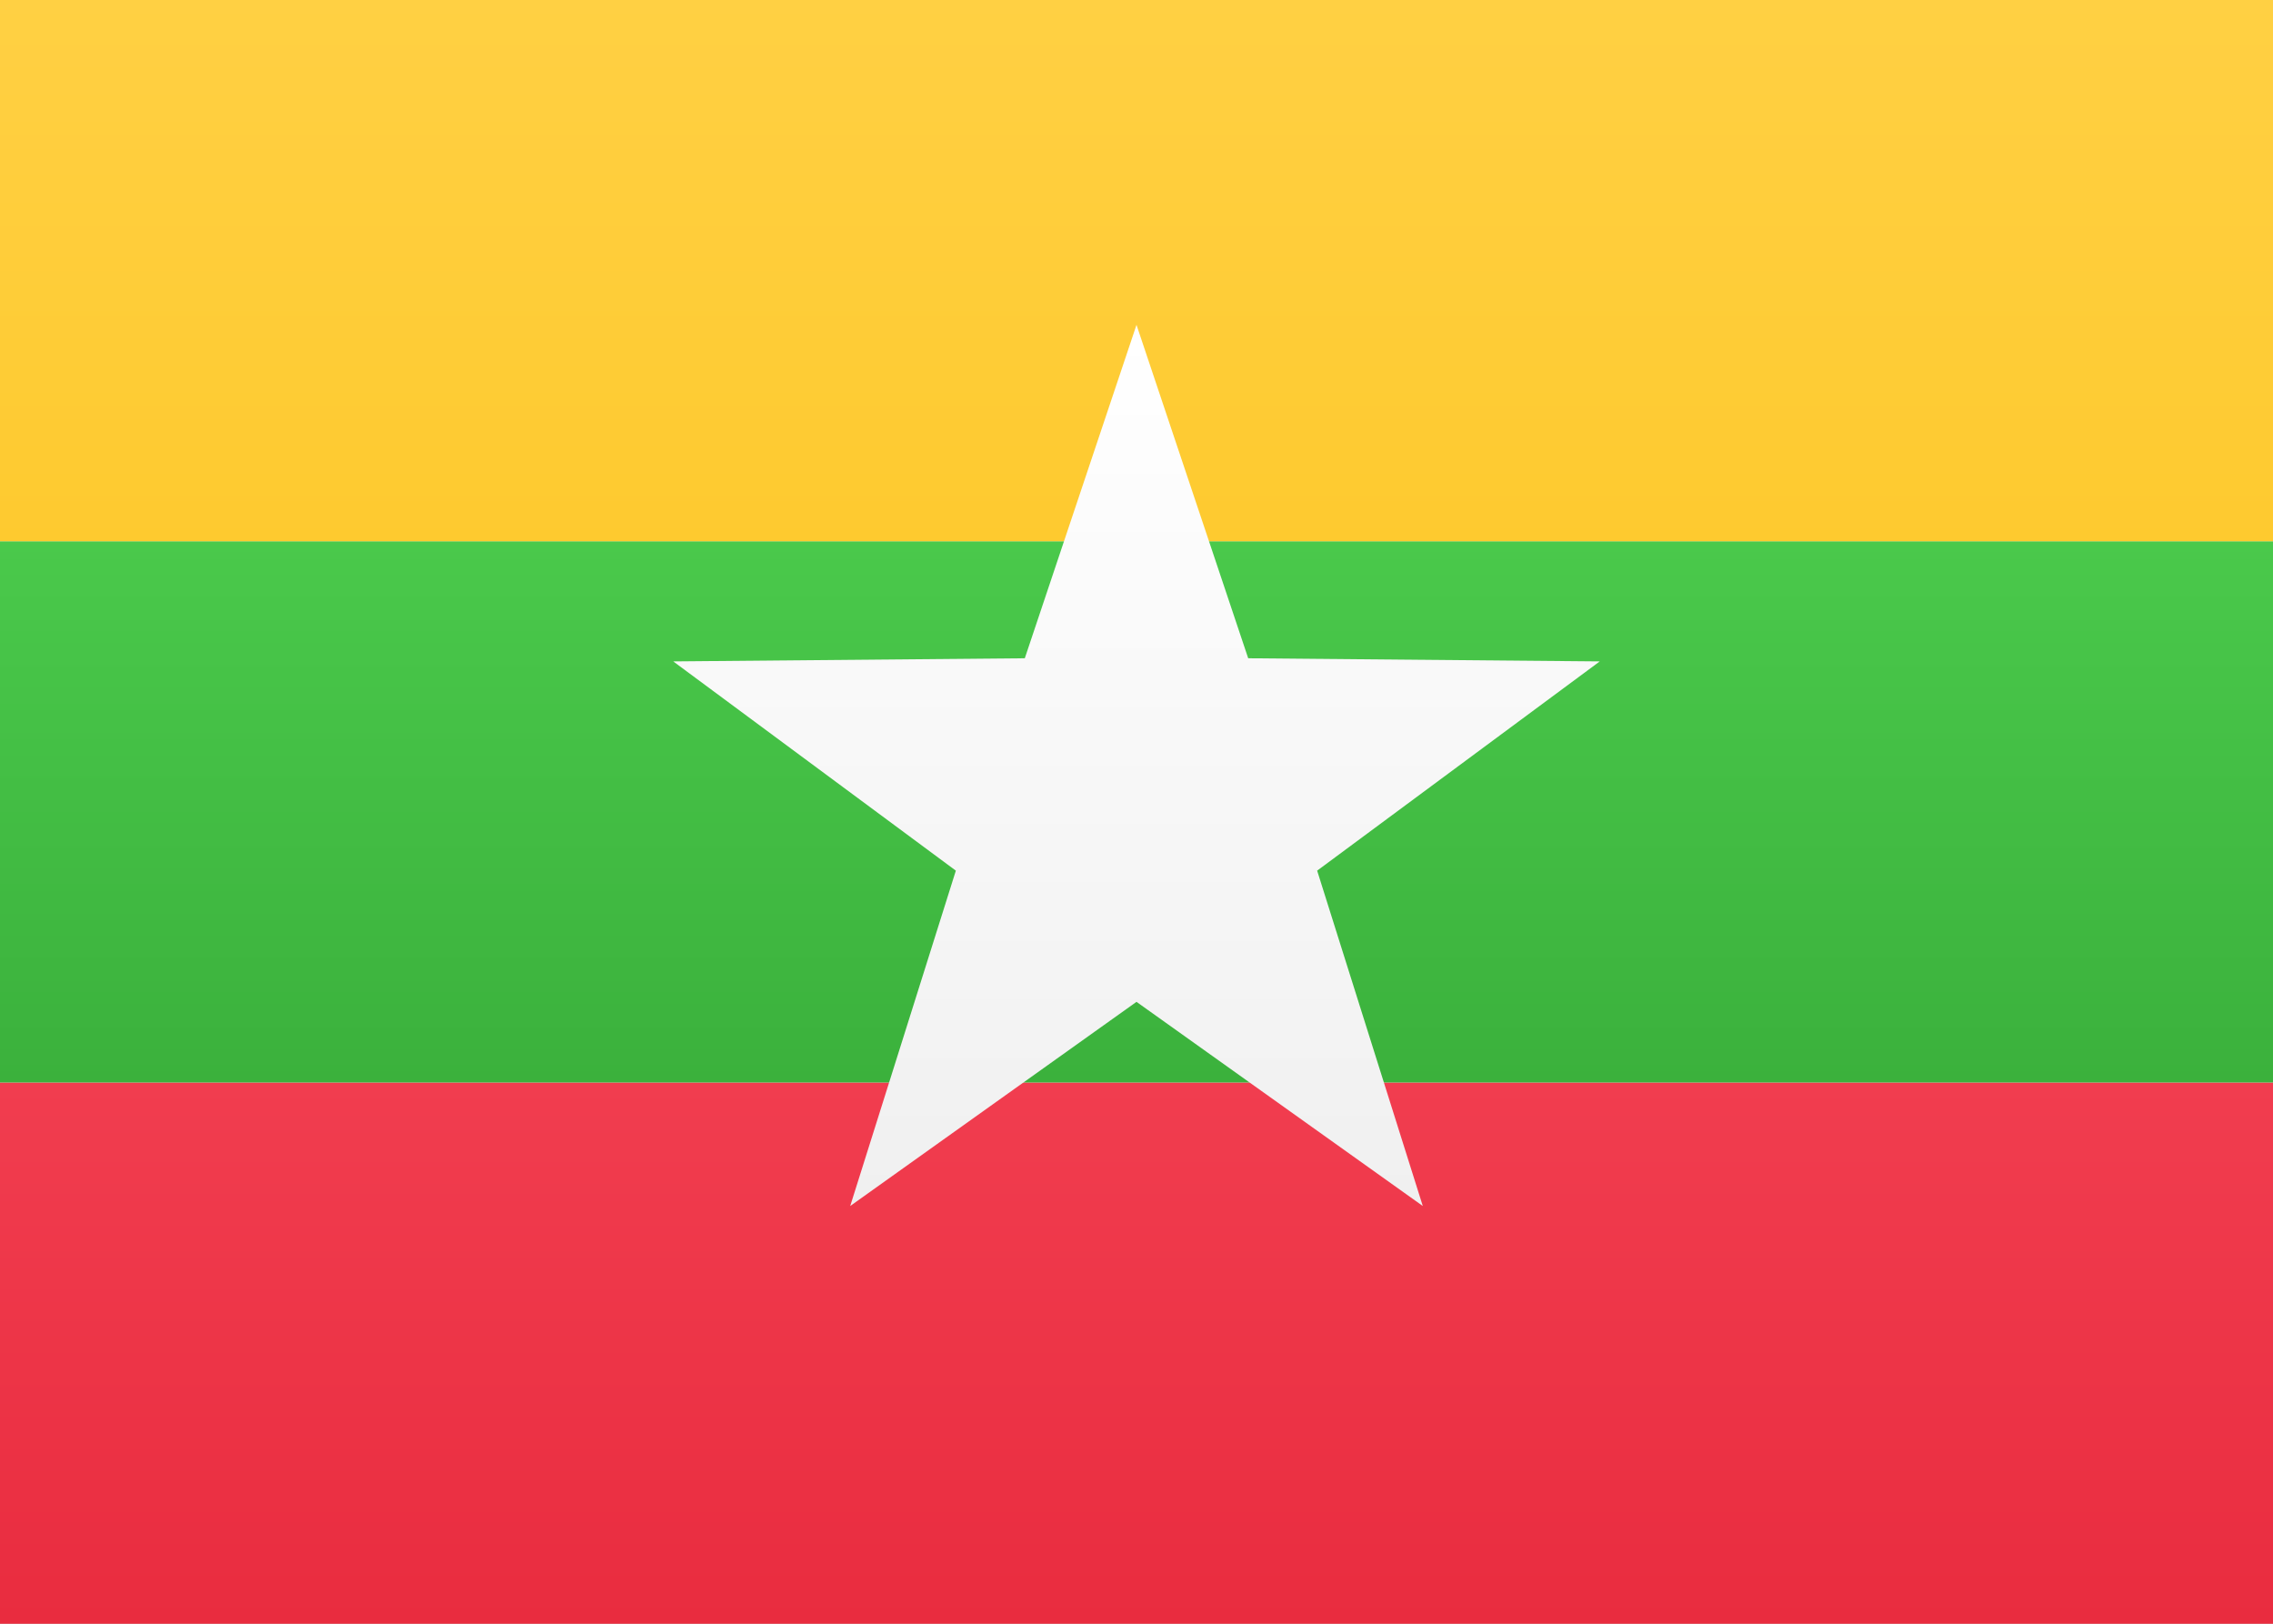 
<svg height="15" viewBox="0 0 21 15" width="21" xmlns="http://www.w3.org/2000/svg" xmlns:xlink="http://www.w3.org/1999/xlink"><rect x="0" y="0" width="21" height="15" fill="#333333" stroke="none"/><linearGradient id="a" x1="50%" x2="50%" y1="0%" y2="100%"><stop offset="0" stop-color="#fff"/><stop offset="1" stop-color="#f0f0f0"/></linearGradient><linearGradient id="b" x1="50%" x2="50%" y1="0%" y2="100%"><stop offset="0" stop-color="#f13d4f"/><stop offset="1" stop-color="#e92c3f"/></linearGradient><linearGradient id="c" x1="50%" x2="50%" y1="0%" y2="100%"><stop offset="0" stop-color="#4ac94b"/><stop offset="1" stop-color="#3bb13c"/></linearGradient><linearGradient id="d" x1="50%" x2="50%" y1="0%" y2="100%"><stop offset="0" stop-color="#ffd043"/><stop offset="1" stop-color="#feca2f"/></linearGradient><g fill="none" fill-rule="evenodd"><path d="m0 0h21v15h-21z" fill="url(#a)"/><path d="m0 10h21v5h-21z" fill="url(#b)"/><path d="m0 5h21v5h-21z" fill="url(#c)"/><path d="m0 0h21v5h-21z" fill="url(#d)"/><path d="m10.5 9.255-2.645 1.886.976-3.098-2.611-1.933 3.248-.029 1.032-3.08 1.032 3.08 3.248.029-2.611 1.933.976 3.098z" fill="url(#a)"/></g></svg>